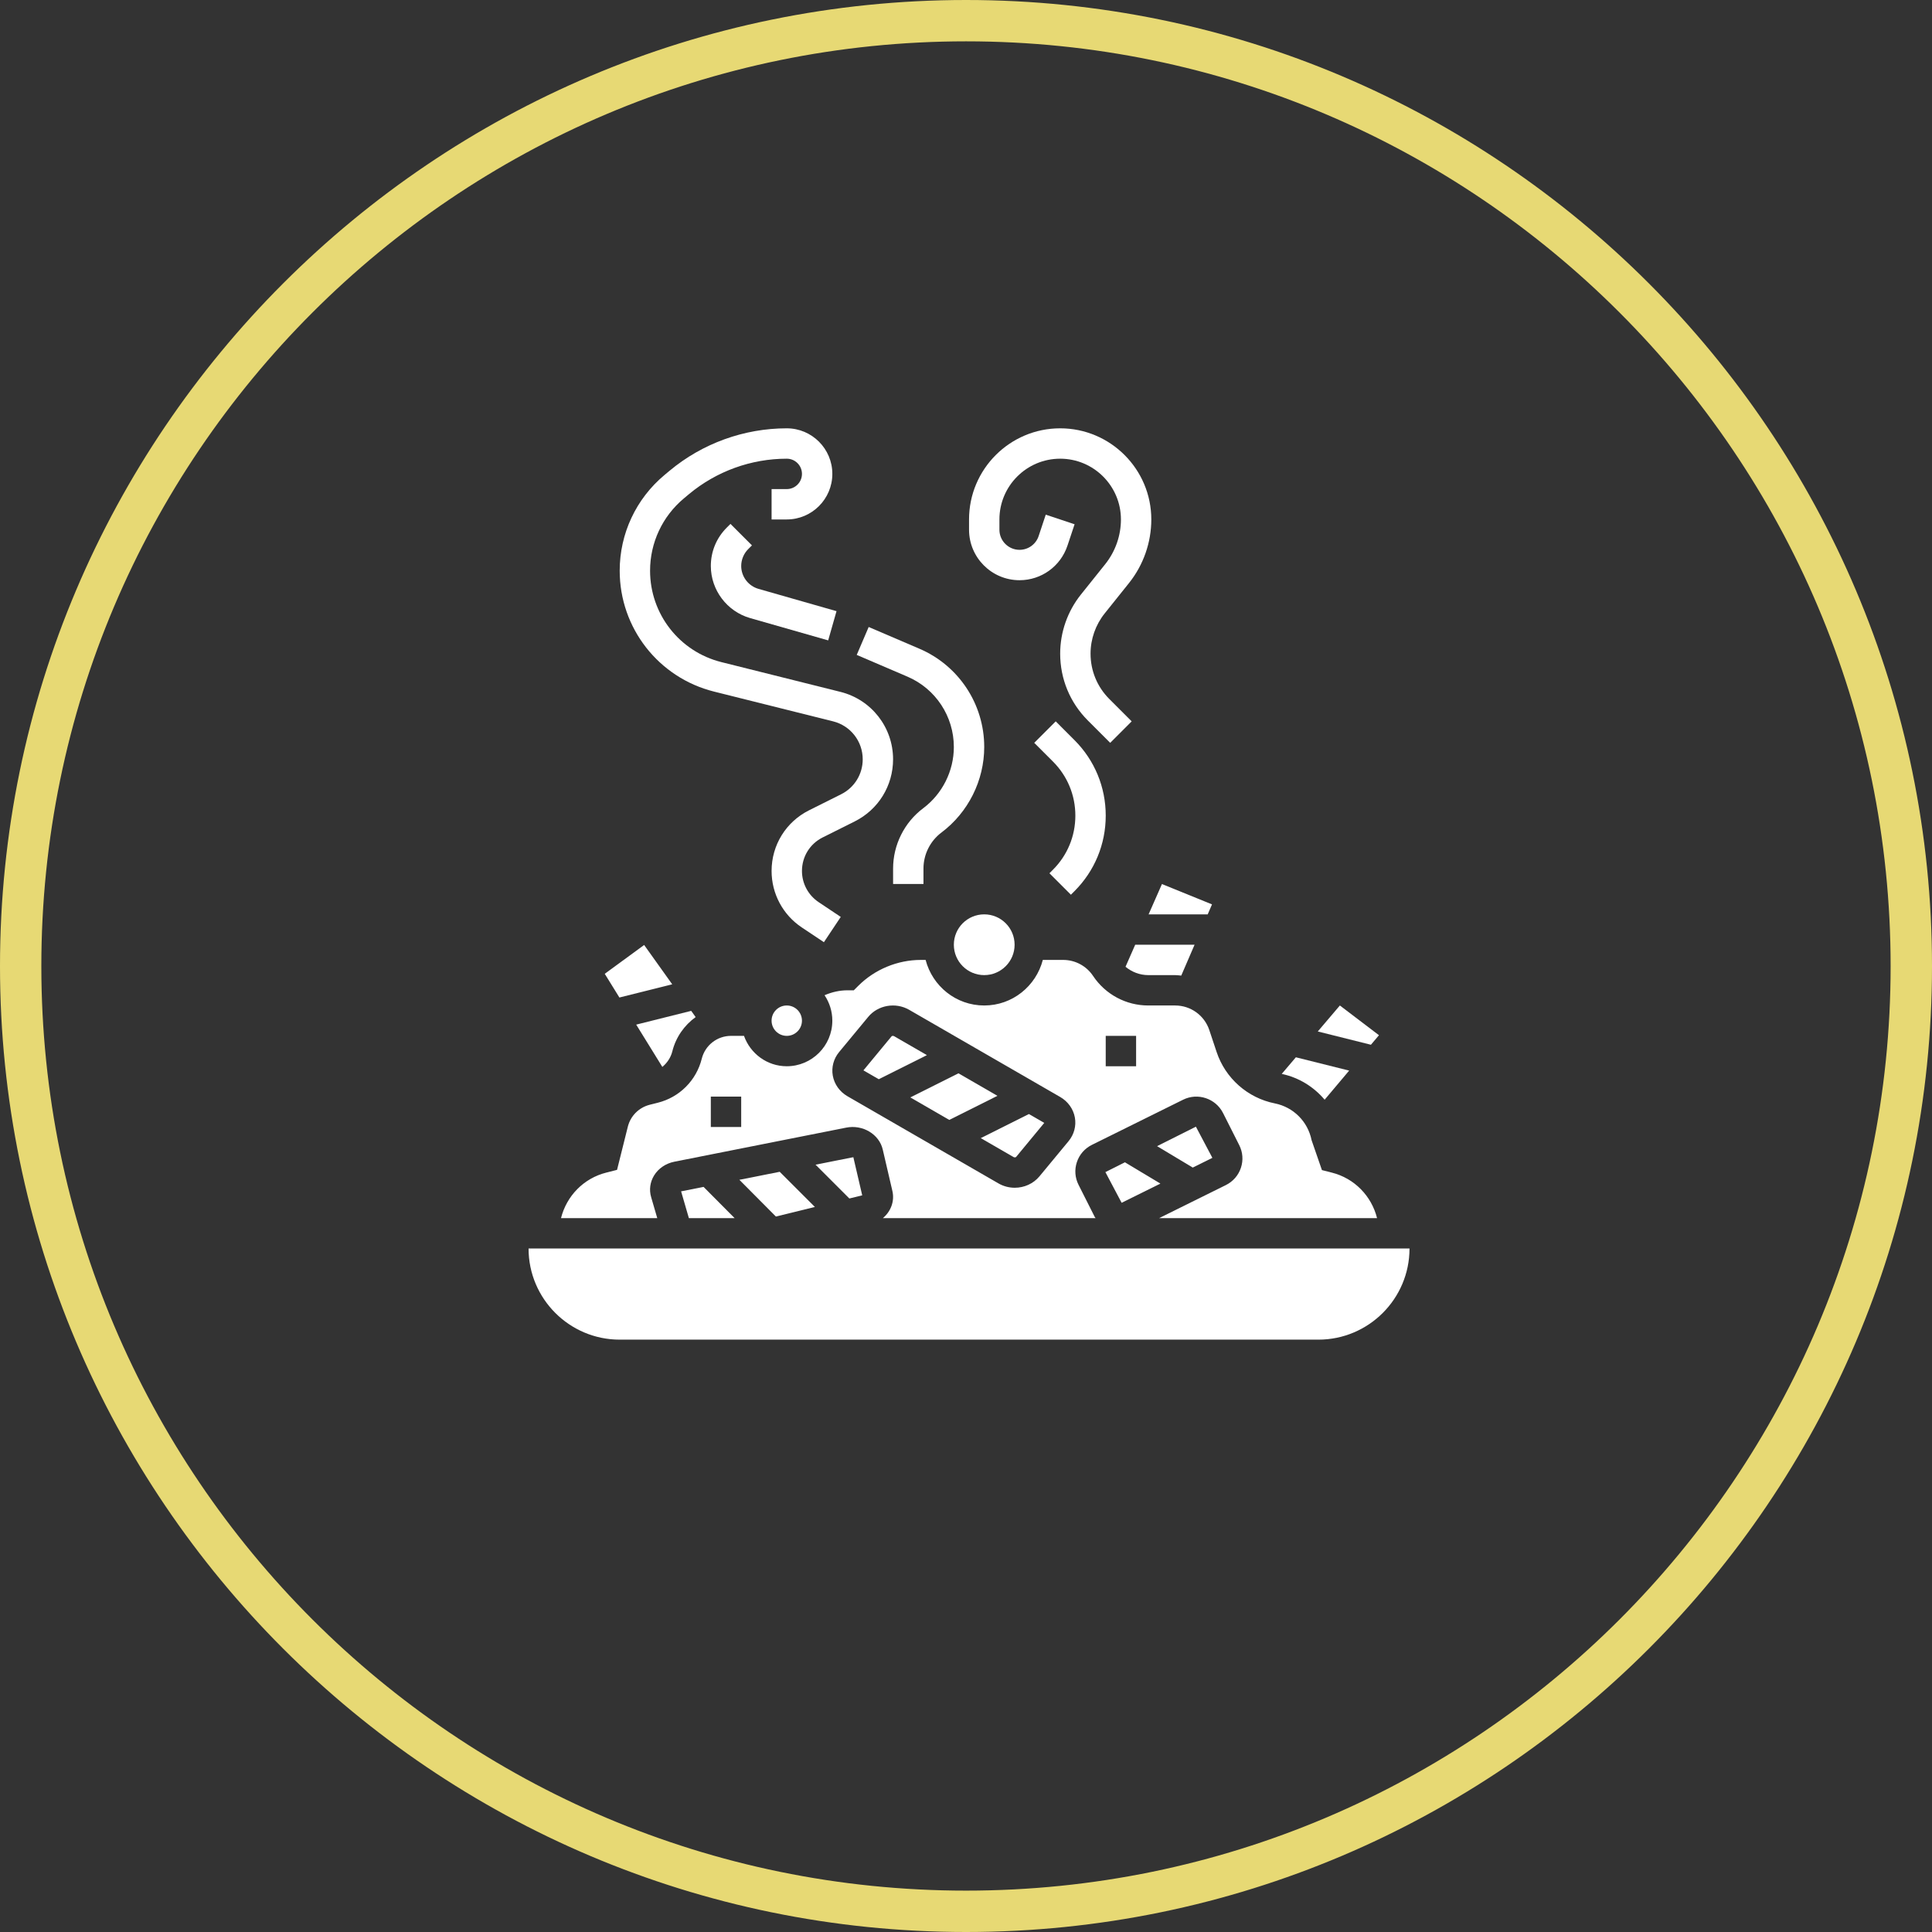 <?xml version="1.0" encoding="UTF-8"?> <svg xmlns="http://www.w3.org/2000/svg" width="212" height="212" viewBox="0 0 212 212" fill="none"><rect x="0" y="0" width="212" height="212" fill="#333333" stroke="none"/> <path d="M106.009 212C47.555 212 0 164.454 0 106.009C0 47.555 47.555 0 106.009 0C164.454 0 212 47.555 212 106.009C212 164.449 164.449 212 106.009 212ZM106.009 4.536C50.058 4.536 4.536 50.054 4.536 106.009C4.536 161.951 50.054 207.46 106.009 207.46C161.951 207.46 207.46 161.946 207.46 106.009C207.46 50.058 161.946 4.536 106.009 4.536Z" fill="#E7D974"></path> <path d="M86.333 113.666C87.253 113.666 87.999 112.92 87.999 112C87.999 111.079 87.253 110.333 86.333 110.333C85.412 110.333 84.666 111.079 84.666 112C84.666 112.92 85.412 113.666 86.333 113.666Z" fill="white"></path> <path d="M72.68 117.075C73.204 116.635 73.602 116.055 73.775 115.366C74.165 113.801 75.099 112.498 76.334 111.605L75.847 110.923L69.811 112.433L72.68 117.075Z" fill="white"></path> <path d="M73.763 108.008L70.683 103.694L66.359 106.856L67.968 109.458L73.763 108.008Z" fill="white"></path> <path d="M111.229 126.971C111.329 127.026 111.469 126.991 111.494 126.959L114.587 123.216L112.904 122.244L107.619 124.887L111.229 126.971Z" fill="white"></path> <path d="M123.504 106.085C124.201 106.66 125.074 107 126.004 107H128.954C129.179 107 129.397 107.034 129.619 107.054L131.081 103.667H124.567L123.504 106.085Z" fill="white"></path> <path d="M132.522 100.334L132.995 99.239L127.502 97.007L126.037 100.334H132.522Z" fill="white"></path> <path d="M107.999 107C109.84 107 111.333 105.507 111.333 103.666C111.333 101.825 109.84 100.333 107.999 100.333C106.158 100.333 104.666 101.825 104.666 103.666C104.666 105.507 106.158 107 107.999 107Z" fill="white"></path> <path d="M145.353 120.673L148.045 117.478L142.196 116.017L140.646 117.84C142.535 118.242 144.165 119.26 145.353 120.673Z" fill="white"></path> <path d="M104.164 122.89L109.449 120.246L105.172 117.776L99.889 120.42L104.164 122.89Z" fill="white"></path> <path d="M151.315 113.595L147.025 110.333L144.602 113.183L150.433 114.641L151.315 113.595Z" fill="white"></path> <path d="M75.592 133.668H80.612L77.203 130.239L74.738 130.728L75.592 133.668Z" fill="white"></path> <path d="M85.139 133.492L89.418 132.44L85.559 128.582L81.131 129.46L85.139 133.492Z" fill="white"></path> <path d="M89.49 127.801L93.2 131.511L94.612 131.165L93.634 126.963C93.629 127.003 93.569 126.993 93.499 127.006L89.49 127.801Z" fill="white"></path> <path d="M121.295 128.615L123.077 131.983L127.332 129.877L123.437 127.54L121.295 128.615Z" fill="white"></path> <path d="M133.035 127.051L131.227 123.631L126.965 125.769L130.88 128.119L133.035 127.051Z" fill="white"></path> <path d="M101.709 115.78L98.101 113.697C98.006 113.64 97.862 113.675 97.838 113.709L94.744 117.452L96.427 118.424L101.709 115.78Z" fill="white"></path> <path d="M71.451 131.365C71.216 130.561 71.329 129.721 71.767 128.996C72.24 128.216 73.054 127.661 74.002 127.475L92.852 123.736C94.659 123.373 96.475 124.455 96.865 126.14L97.921 130.681C98.186 131.818 97.747 132.936 96.879 133.666H120.219C120.192 133.62 120.152 133.585 120.127 133.536L118.349 130.01C117.956 129.233 117.891 128.348 118.166 127.521C118.442 126.69 119.029 126.018 119.817 125.626L129.817 120.675C131.426 119.873 133.394 120.53 134.204 122.13L135.982 125.656C136.376 126.433 136.441 127.318 136.166 128.145C135.889 128.976 135.302 129.648 134.514 130.04L127.191 133.666H151.106C150.501 131.25 148.636 129.293 146.129 128.668L145.057 128.395L143.922 125.115C143.514 123.07 141.929 121.485 139.884 121.076C136.907 120.481 134.461 118.321 133.502 115.441L132.699 113.033C132.159 111.416 130.656 110.333 128.952 110.333H126.002C123.562 110.333 121.299 109.12 119.944 107.091C119.212 105.991 117.984 105.333 116.661 105.333H114.429C113.684 108.201 111.097 110.333 107.999 110.333C104.901 110.333 102.314 108.201 101.569 105.333H101.046C98.489 105.333 95.986 106.37 94.177 108.178L93.689 108.666H92.999C92.122 108.666 91.271 108.866 90.479 109.208C91.017 110.006 91.332 110.966 91.332 112C91.332 114.756 89.089 117 86.332 117C84.162 117 82.329 115.601 81.639 113.666H80.217C78.695 113.666 77.376 114.696 77.005 116.173C76.41 118.56 74.557 120.411 72.172 121.006L71.3 121.225C70.112 121.523 69.189 122.445 68.892 123.633L67.709 128.37L66.546 128.665C64.032 129.291 62.166 131.248 61.56 133.666H72.121L71.451 131.365ZM121.332 113.666H124.666V117H121.332V113.666ZM92.069 115.453L95.269 111.585C96.342 110.286 98.272 109.948 99.766 110.808L116.339 120.375C117.192 120.868 117.777 121.688 117.947 122.625C118.112 123.54 117.862 124.483 117.261 125.213L114.061 129.081C113.387 129.896 112.377 130.333 111.349 130.333C110.739 130.333 110.122 130.178 109.566 129.858L92.992 120.291C92.139 119.798 91.554 118.978 91.384 118.041C91.219 117.126 91.467 116.183 92.069 115.453ZM77.999 120.333H81.332V123.666H77.999V120.333Z" fill="white"></path> <path d="M58 137C58 142.515 62.485 147 68 147H144.667C150.182 147 154.667 142.515 154.667 137H58Z" fill="white"></path> <path d="M78.358 75.89L91.417 79.155C93.33 79.633 94.667 81.345 94.667 83.318C94.667 84.953 93.758 86.425 92.295 87.157L88.783 88.912C86.243 90.182 84.667 92.733 84.667 95.573C84.667 98.07 85.907 100.387 87.983 101.77L90.408 103.388L92.257 100.615L89.833 98.995C88.687 98.23 88 96.95 88 95.572C88 94.003 88.87 92.593 90.273 91.892L93.785 90.137C96.385 88.837 97.998 86.223 97.998 83.317C97.998 79.81 95.623 76.768 92.222 75.92L79.163 72.655C74.555 71.503 71.333 67.38 71.333 62.625C71.333 59.547 72.688 56.652 75.057 54.678L75.61 54.215C78.617 51.712 82.423 50.333 86.333 50.333C87.253 50.333 88 51.08 88 52C88 52.92 87.253 53.667 86.333 53.667H84.667V57H86.333C89.09 57 91.333 54.757 91.333 52C91.333 49.243 89.09 47 86.333 47C81.647 47 77.08 48.652 73.475 51.655L72.92 52.118C69.793 54.727 68 58.557 68 62.625C68 68.91 72.26 74.367 78.358 75.89Z" fill="white"></path> <path d="M82.512 59.845L80.155 57.488L79.742 57.902C78.618 59.025 78 60.517 78 62.105C78 64.745 79.772 67.095 82.313 67.823L90.877 70.27L91.792 67.063L83.23 64.617C82.113 64.298 81.333 63.267 81.333 62.105C81.333 61.417 81.612 60.745 82.098 60.258L82.512 59.845Z" fill="white"></path> <path d="M104.666 81.968C104.666 84.597 103.411 87.108 101.308 88.685C99.236 90.238 98 92.712 98 95.302V97H101.333V95.302C101.333 93.755 102.071 92.28 103.308 91.352C106.245 89.148 108 85.641 108 81.968C108 77.27 105.21 73.038 100.89 71.186L95.321 68.8L94.01 71.863L99.578 74.25C102.67 75.576 104.666 78.605 104.666 81.968Z" fill="white"></path> <path d="M115.155 95.822L117.512 98.179L117.898 97.792C120.115 95.577 121.333 92.632 121.333 89.5C121.333 86.369 120.115 83.424 117.898 81.209L115.845 79.155L113.488 81.512L115.542 83.565C117.128 85.152 118 87.259 118 89.5C118 91.742 117.128 93.849 115.542 95.435L115.155 95.822Z" fill="white"></path> <path d="M111.874 63.667C114.264 63.667 116.376 62.143 117.132 59.878L117.916 57.528L114.752 56.473L113.971 58.823C113.669 59.727 112.827 60.333 111.874 60.333C110.657 60.333 109.667 59.343 109.667 58.127V57C109.667 53.323 112.657 50.333 116.334 50.333C120.011 50.333 123.001 53.323 123.001 57C123.001 58.772 122.391 60.51 121.286 61.895L118.609 65.24C117.141 67.073 116.334 69.377 116.334 71.723C116.334 74.497 117.412 77.105 119.374 79.063L121.822 81.512L124.179 79.155L121.731 76.707C120.399 75.375 119.667 73.607 119.667 71.723C119.667 70.13 120.216 68.565 121.211 67.32L123.887 63.977C125.466 62.005 126.334 59.527 126.334 57C126.334 51.485 121.849 47 116.334 47C110.819 47 106.334 51.485 106.334 57V58.127C106.334 61.182 108.819 63.667 111.874 63.667Z" fill="white"></path> </svg> 